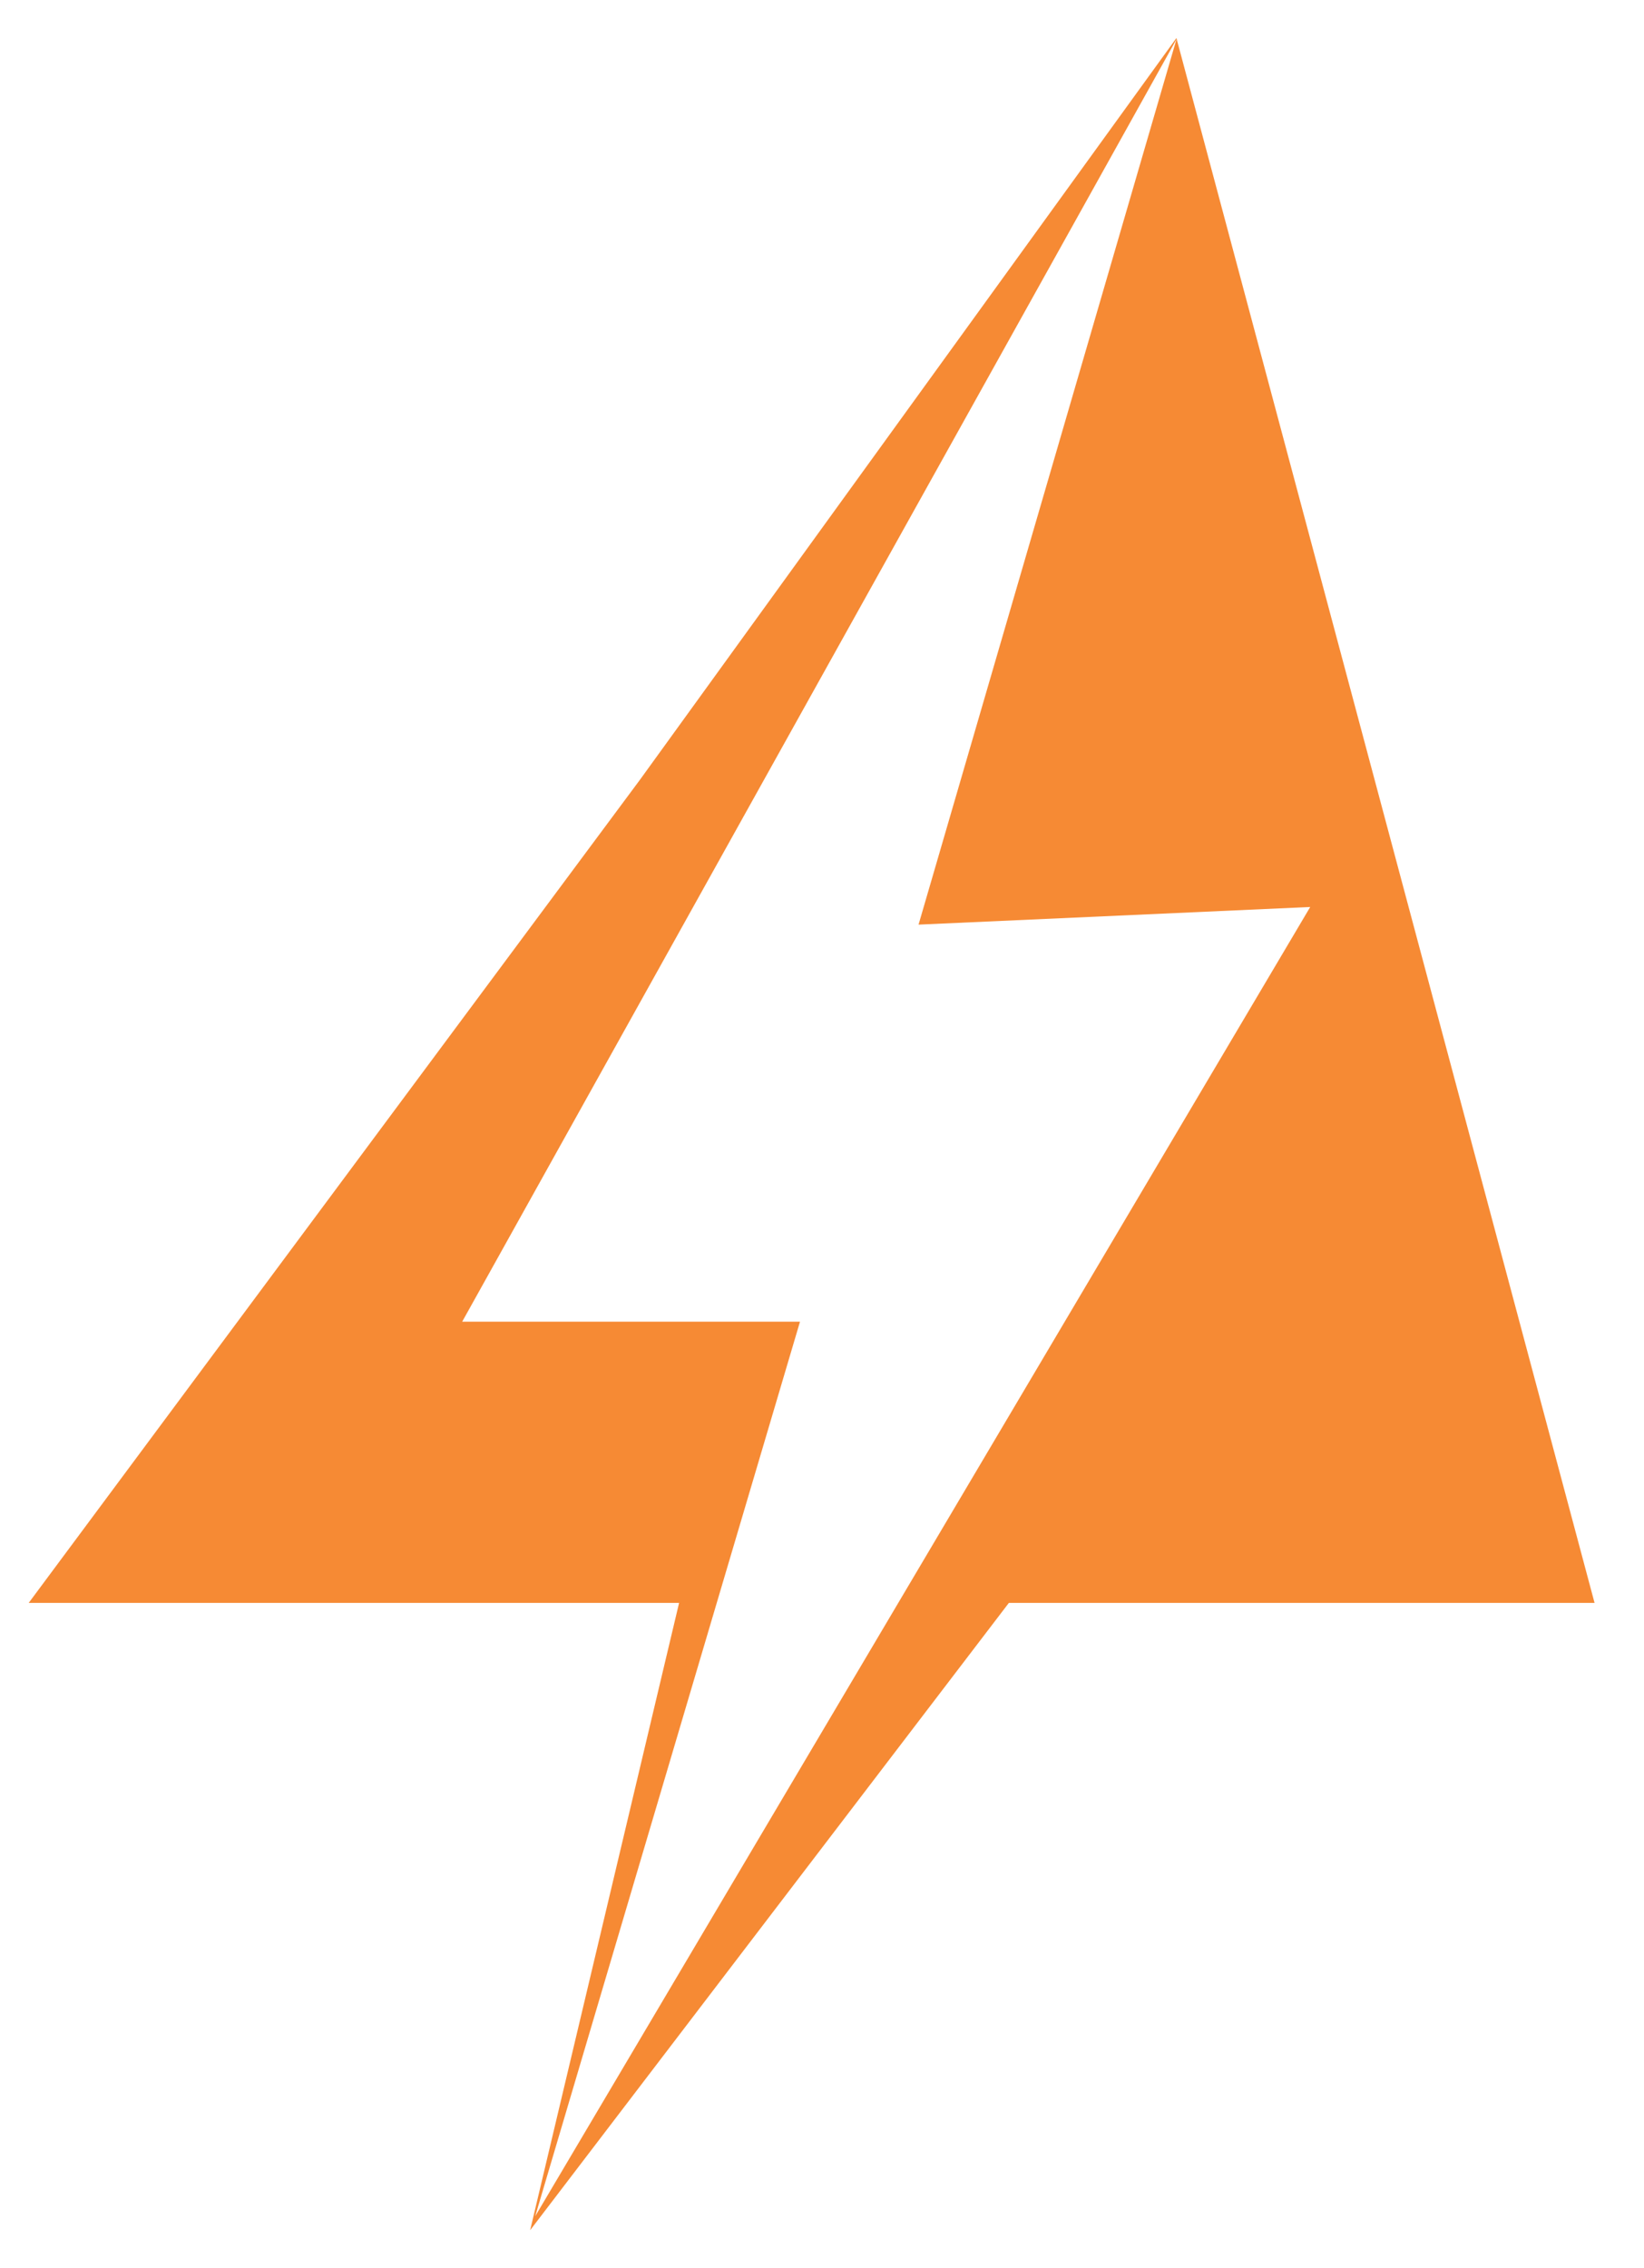 <svg xmlns="http://www.w3.org/2000/svg" width="29" height="40" viewBox="0 0 29 40" fill="none"><path d="M28.128 28.268H17.796L9.353 39.329L9.354 39.323L9.352 39.329L11.979 28.268H0.506L11.289 13.751L20.752 0.671L28.128 28.268ZM8.153 23.308H14.112L9.441 39.084L23.112 15.995L16.203 16.306L20.753 0.692L8.153 23.308Z" fill="#F68A34"></path></svg>